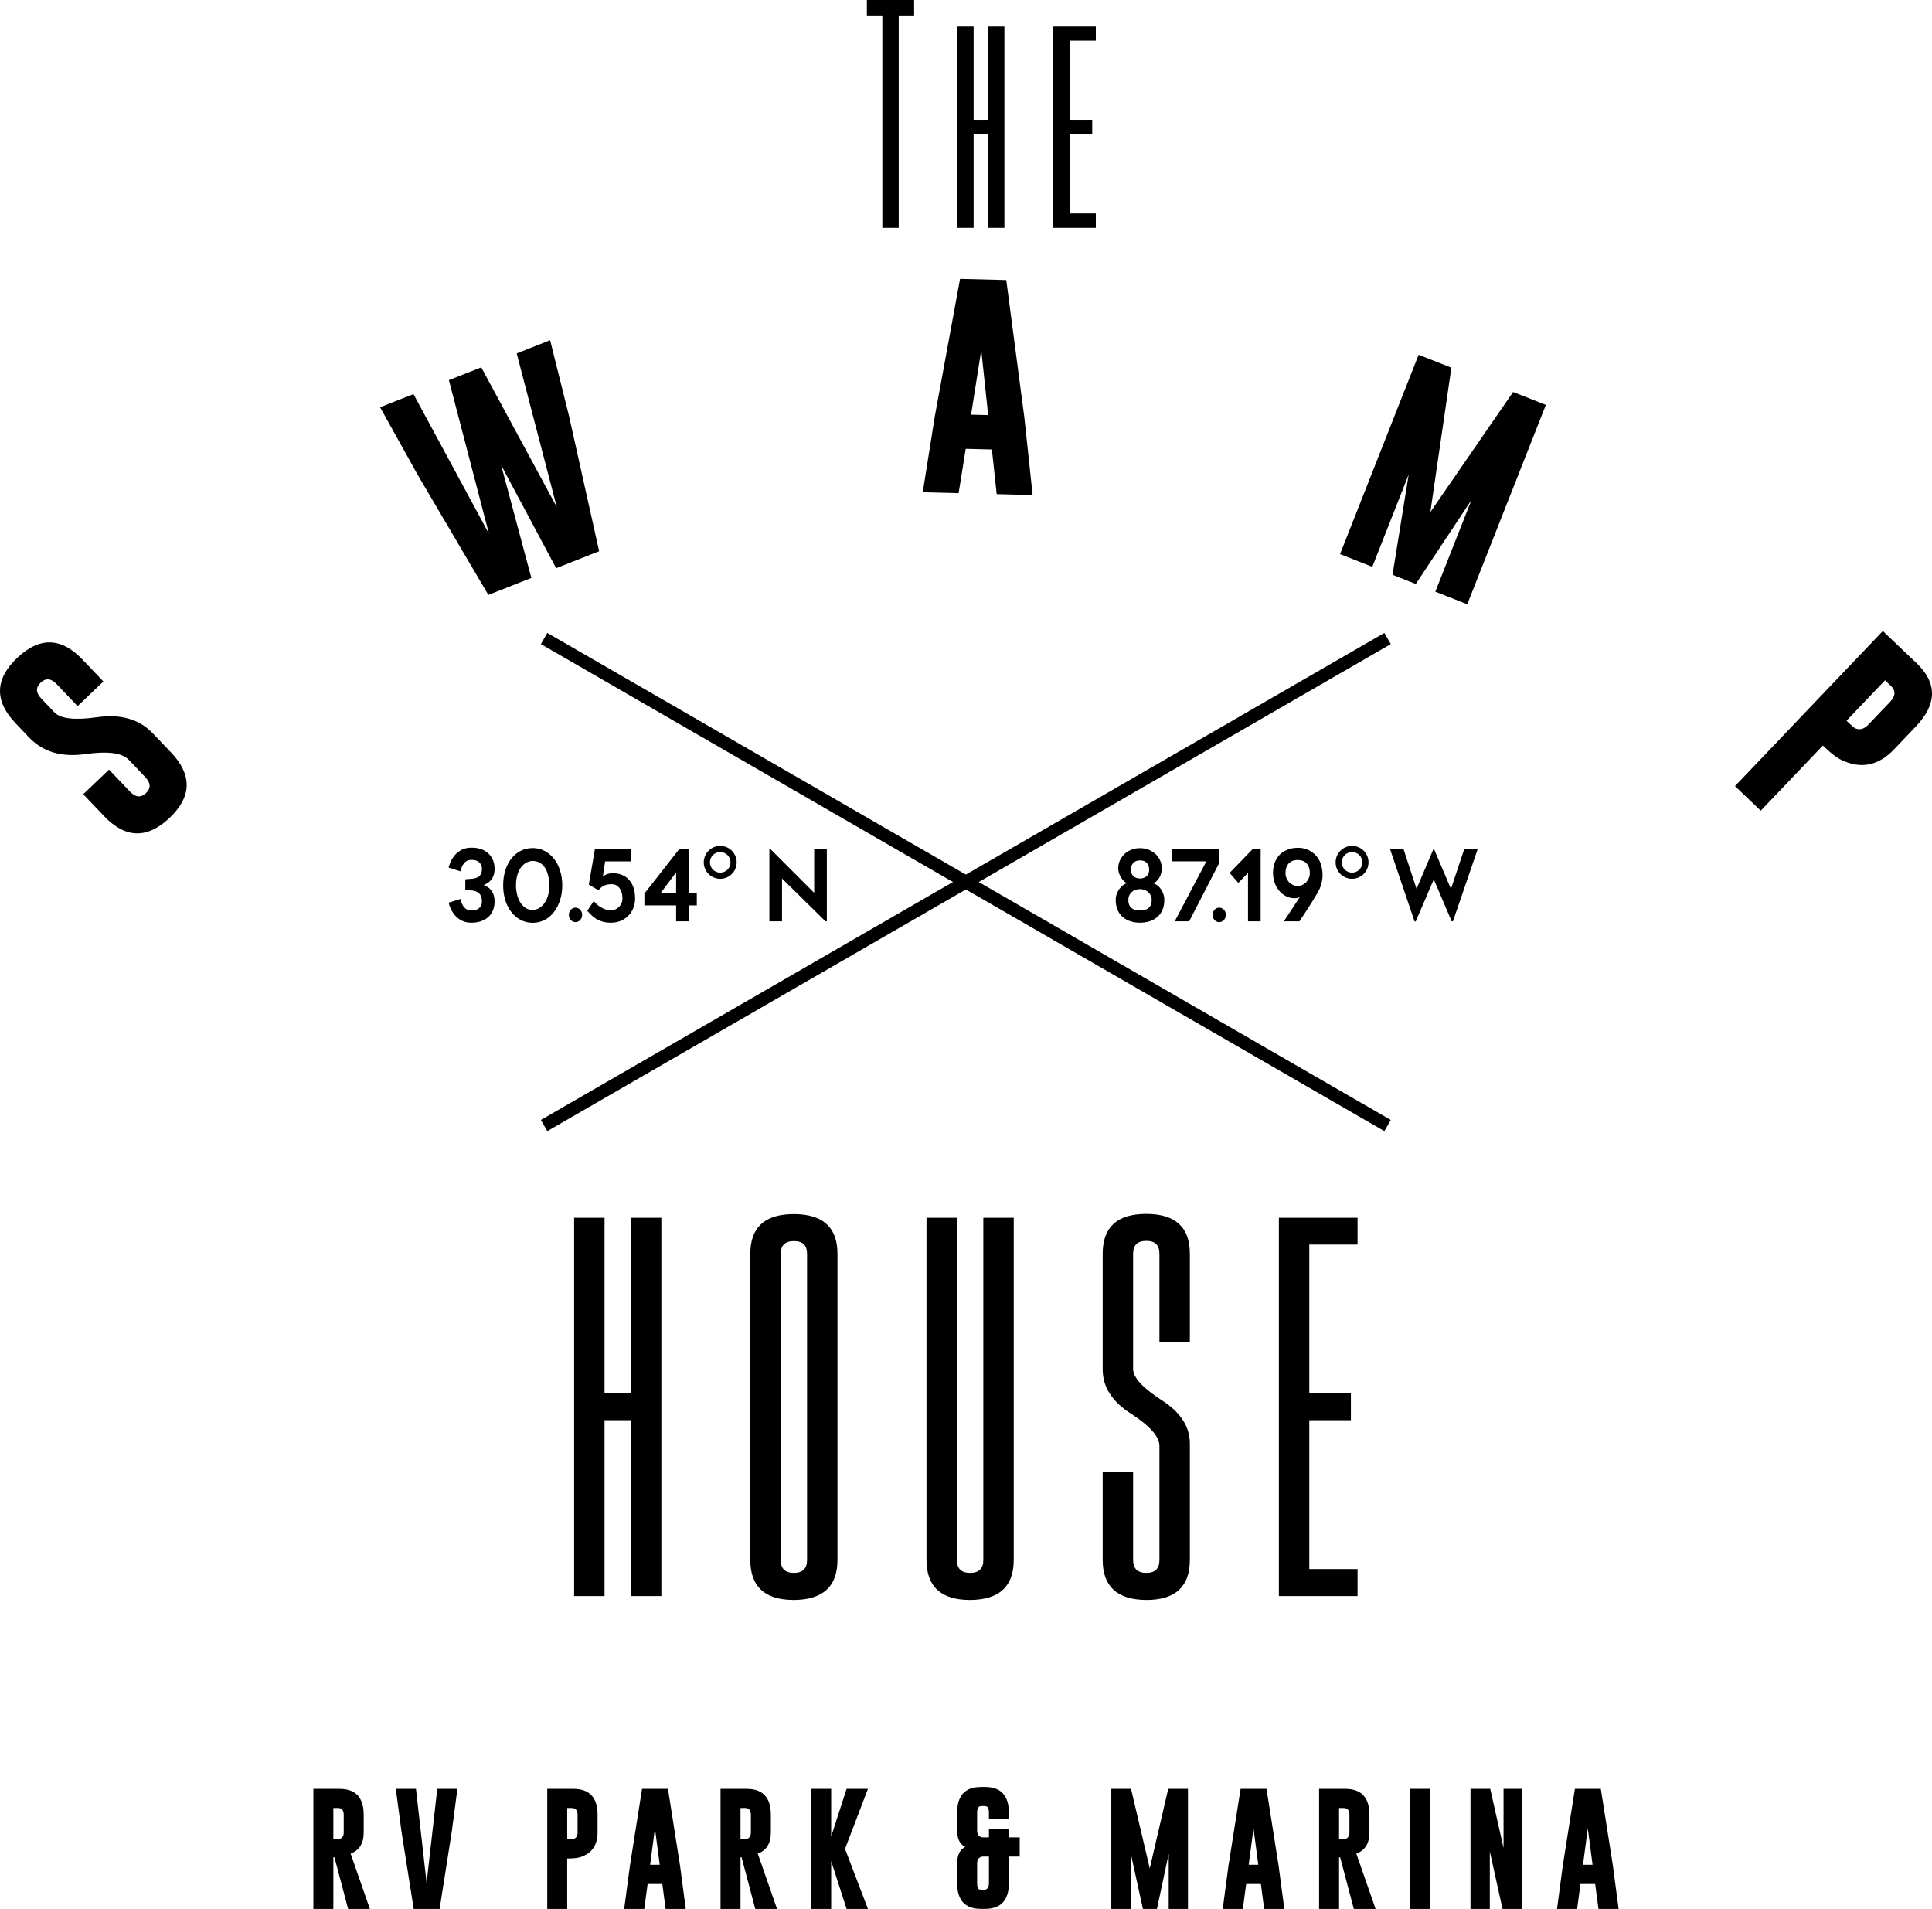 <?xml version="1.0" encoding="UTF-8"?><svg id="Layer_1" xmlns="http://www.w3.org/2000/svg" viewBox="0 0 852.284 842.035"><path d="M831.572,300.079l-17.001,17.832,1.376,1.312c1.225,1.167,2.085,1.854,2.58,2.081,1.979.796,3.858.25,5.637-1.617l9.607-10.076c2.48-2.601,2.605-4.952.366-7.086l-2.566-2.446ZM830.597,278.335l14.928,14.231c9.133,8.752,9.013,18.054-.372,27.897l-9.606,10.076c-6.882,7.219-14.617,8.794-23.195,4.691-2.053-1-4.548-2.889-7.487-5.691l-.723-.69-27.396,28.736-11.37-10.84,65.222-68.41ZM630.992,225.859l36.498-52.951,14.45,5.697-34.666,87.933-14.091-5.555,15.95-40.458-24.57,37.06-10.268-4.048,7.132-44.23-16.051,40.713-14.226-5.608,34.667-87.932,14.45,5.697-9.276,63.683ZM435.922,183.1l-3.046-28.687-4.492,28.496,7.538.191ZM451.912,184.358l3.621,34.004-15.851-.401-2.113-19.701-11.549-.292-3.138,19.569-15.818-.4,5.347-33.633,11.104-60.501,20.393.516,8.004,60.839ZM245.617,223.665l-17.682-67.783,14.75-5.815,8.267,33.183,13.358,59.891-18.977,7.482-24.256-45.446,13.328,49.754-18.978,7.482-31.172-52.973-16.581-29.8,14.72-5.803,33.316,61.619-17.682-67.783,14.271-5.626,33.316,61.619ZM6.873,319.026c-9.384-9.843-9.155-19.433.664-28.795,9.843-9.384,19.446-9.166,28.829.676l9.25,9.703-11.382,10.851-9.251-9.703c-2.435-2.554-4.778-2.77-7.027-.669l-.07.067c-2.204,2.101-2.089,4.44.368,7.018l5.804,6.088c2.646,2.776,8.886,3.483,18.709,2.11,10.476-1.505,18.683.845,24.609,7.061l8.083,8.479c9.396,9.855,9.188,19.469-.631,28.831-9.865,9.361-19.478,9.131-28.863-.712l-9.251-9.703,11.382-10.852,9.25,9.703c2.446,2.566,4.811,2.781,7.062.635,2.228-2.124,2.113-4.485-.333-7.051l-7.294-7.65c-2.891-3.032-9.253-3.868-19.076-2.495-10.475,1.505-18.76-.926-24.842-7.306l-5.993-6.286Z"/><path d="M564.164,537.151h34.71v11.816h-21.291v65.586h18.355v11.904h-18.355v65.673h21.291v11.904h-34.71v-166.883ZM499.859,649.161v38.963c0,3.803,1.968,5.69,5.871,5.69,3.838,0,5.742-1.887,5.742-5.69v-50.344c0-4.036-4.129-8.739-12.452-14.139-8.387-5.313-12.581-11.846-12.581-19.539v-51.128c0-11.7,6.387-17.536,19.194-17.536,12.839,0,19.258,5.836,19.258,17.536v39.137h-13.42v-39.137c0-3.745-1.903-5.632-5.742-5.632h-.097c-3.839,0-5.774,1.887-5.774,5.632v50.866c0,3.745,4.161,8.304,12.484,13.704,8.387,5.313,12.549,11.729,12.549,19.22v51.36c0,11.729-6.387,17.623-19.161,17.623-12.871-.058-19.29-5.952-19.29-17.623v-38.963h13.419ZM447.2,688.124c0,11.671-6.419,17.565-19.29,17.623-12.774,0-19.193-5.894-19.193-17.623v-150.973h13.419v150.973c0,3.803,1.936,5.69,5.775,5.69,3.903,0,5.87-1.887,5.87-5.69v-150.973h13.42v150.973ZM356.025,553.061c0-3.745-1.903-5.632-5.742-5.632h-.097c-3.839,0-5.774,1.887-5.774,5.632v135.063c0,3.803,1.935,5.69,5.774,5.69,3.903,0,5.839-1.887,5.839-5.69v-135.063ZM369.444,688.124c0,11.671-6.419,17.565-19.258,17.623-12.806,0-19.194-5.894-19.194-17.623v-135.063c0-11.7,6.387-17.536,19.194-17.536,12.839,0,19.258,5.836,19.258,17.536v135.063ZM278.333,614.554v-77.403h13.419v166.883h-13.419v-77.577h-11.645v77.577h-13.419v-166.883h13.419v77.403h11.645Z"/><path d="M464.603,11.679h18.811v6.241h-11.539v34.931h9.948v6.364h-9.948v34.931h11.539v6.346h-18.811V11.679ZM435.809,52.851V11.679h7.273v88.814h-7.273v-41.277h-6.311v41.277h-7.273V11.679h7.273v41.172h6.311ZM403.256,0v7.116h-6.801v93.377h-7.221V7.116h-6.819V0h20.84Z"/><polygon points="241.44 279.185 613.533 494.013 610.704 498.937 238.611 284.109 241.44 279.185"/><polygon points="613.544 284.109 241.451 498.937 238.599 494.014 610.693 279.185 613.544 284.109"/><path d="M651.833,374.648l-10.882,31.75h-.558l-7.892-18.503-7.972,18.546h-.518l-10.763-31.794h5.939l5.7,17.417,7.414-17.417h.359l7.414,17.461,5.82-17.461h5.939ZM572.428,379.339c-.744,0-1.442.116-2.092.348-.651.231-1.216.572-1.694,1.035-.478.463-.857,1.064-1.136,1.795-.279.739-.418,1.593-.418,2.577,0,.782.139,1.513.418,2.208.279.688.658,1.296,1.136,1.817.478.521,1.043.926,1.694,1.23.651.304,1.348.456,2.092.456.744,0,1.442-.152,2.093-.456.651-.304,1.222-.709,1.714-1.23.492-.521.877-1.129,1.156-1.817.28-.695.419-1.426.419-2.208,0-1.013-.139-1.875-.419-2.599-.279-.717-.664-1.317-1.156-1.795-.492-.478-1.063-.818-1.714-1.035-.651-.217-1.348-.326-2.093-.326ZM571.671,396.191c-1.515.087-2.89-.167-4.126-.76-1.236-.594-2.299-1.411-3.189-2.454-.89-1.043-1.574-2.244-2.053-3.605-.478-1.361-.717-2.78-.717-4.257,0-1.013.08-1.925.239-2.736.16-.811.372-1.535.638-2.172.265-.637.551-1.194.857-1.672.306-.478.618-.89.937-1.238.664-.724,1.375-1.303,2.132-1.737.757-.434,1.515-.775,2.272-1.021.757-.246,1.475-.405,2.153-.478.677-.073,1.269-.109,1.773-.109,1.196,0,2.339.181,3.429.543,1.089.362,2.079.868,2.969,1.52.891.652,1.661,1.433,2.312,2.346.651.912,1.136,1.918,1.455,3.018.531,1.824.757,3.569.678,5.234-.08,1.665-.478,3.41-1.196,5.234-.239.55-.684,1.39-1.335,2.519-.651,1.129-1.408,2.382-2.272,3.757-.864,1.376-1.774,2.794-2.731,4.257-.956,1.462-1.847,2.801-2.671,4.018h-6.896c.531-.782,1.103-1.629,1.714-2.541.611-.912,1.222-1.839,1.834-2.78.611-.941,1.222-1.875,1.834-2.802.612-.927,1.183-1.795,1.714-2.606-.186.087-.425.188-.717.304-.292.116-.637.188-1.036.217ZM556.125,374.561v31.838h-5.581v-21.37l-4.265,4.43-3.827-4.43,10.125-10.468h3.547ZM540.778,403.532c0,.898-.285,1.658-.857,2.28-.571.623-1.269.934-2.093.934-.797,0-1.481-.311-2.053-.934-.571-.623-.857-1.383-.857-2.28,0-.869.286-1.614.857-2.237.571-.623,1.256-.934,2.053-.934.824,0,1.521.311,2.093.934.571.623.857,1.368.857,2.237ZM537.908,374.561v5.994l-13.313,25.843h-6.378l13.951-26.452h-15.107v-5.386h20.847ZM502.89,401.62c.691,0,1.355-.072,1.98-.217.631-.145,1.176-.391,1.641-.746.465-.347.844-.818,1.123-1.419.279-.594.418-1.354.418-2.288,0-.724-.139-1.382-.418-1.962-.279-.587-.658-1.086-1.123-1.506-.465-.42-1.01-.746-1.641-.963-.624-.217-1.289-.326-1.98-.326-.691,0-1.349.101-1.96.304-.618.203-1.156.507-1.621.919-.465.405-.844.905-1.123,1.506-.279.593-.418,1.274-.418,2.027,0,.934.139,1.694.418,2.288.279.601.658,1.072,1.123,1.419.465.355,1.003.601,1.621.746.611.145,1.269.217,1.96.217ZM498.884,383.704c0,.644.106,1.194.318,1.658.213.47.505.861.877,1.18.372.319.804.565,1.296.724.492.159,1.003.239,1.535.239,1.116,0,2.066-.318,2.851-.963.784-.637,1.175-1.585,1.175-2.838,0-.782-.106-1.44-.319-1.962-.212-.528-.505-.956-.877-1.288-.372-.34-.797-.579-1.275-.724-.478-.145-.997-.217-1.555-.217-.531,0-1.043.08-1.535.239-.492.159-.924.405-1.296.746-.372.333-.664.76-.877,1.288-.213.521-.318,1.165-.318,1.918ZM508.677,389.589c.638.174,1.256.485,1.867.934.604.449,1.136,1.006,1.581,1.672.452.666.817,1.404,1.089,2.215.279.811.418,1.651.418,2.519,0,1.708-.279,3.199-.837,4.474-.558,1.274-1.322,2.324-2.306,3.149-.983.825-2.126,1.44-3.422,1.846-1.302.405-2.69.608-4.179.608-1.488,0-2.87-.203-4.159-.608-1.282-.405-2.418-1.021-3.402-1.846-.983-.826-1.747-1.875-2.305-3.149-.558-1.274-.837-2.765-.837-4.474,0-.869.146-1.709.439-2.519.286-.811.664-1.542,1.123-2.193.465-.652.99-1.209,1.588-1.672.592-.463,1.189-.782,1.801-.956-.425-.203-.857-.514-1.309-.934-.445-.42-.857-.927-1.242-1.52-.379-.594-.691-1.238-.93-1.933-.233-.695-.352-1.405-.352-2.129,0-1.303.253-2.497.758-3.583.505-1.086,1.183-2.027,2.046-2.823.864-.796,1.88-1.419,3.043-1.867,1.17-.449,2.412-.674,3.74-.674,1.329,0,2.571.225,3.74.674,1.163.449,2.186,1.071,3.063,1.867.877.797,1.561,1.737,2.066,2.823.505,1.086.757,2.28.757,3.583,0,.753-.1,1.484-.299,2.194-.193.709-.465,1.354-.81,1.933-.339.579-.744,1.079-1.209,1.499-.459.42-.964.717-1.521.89ZM364.152,406.398l-19.173-18.894v18.894h-5.58v-31.75h.598l19.173,19.198v-19.198h5.581v31.75h-.598ZM298.261,384.811l-6.856,9.165h6.856v-9.165ZM307.39,393.976v5.386h-3.548v7.036h-5.581v-7.036h-13.991v-5.212l15.346-19.589h4.225v19.415h3.548ZM270.08,385.159c3.163,0,5.634.977,7.414,2.932,1.781,1.955,2.671,4.684,2.671,8.188,0,1.563-.273,3.018-.824,4.365-.545,1.346-1.355,2.526-2.425,3.54-.97.927-2.079,1.629-3.348,2.107-1.262.478-2.597.716-4.006.716-1.408,0-2.638-.152-3.687-.456-1.05-.304-1.986-.709-2.81-1.216-.824-.507-1.555-1.071-2.193-1.694-.638-.623-1.236-1.252-1.793-1.889l2.87-4.344s.173.217.518.652c.345.434.851.905,1.515,1.412.664.507,1.461.97,2.391,1.39.93.42,1.993.644,3.189.673.611,0,1.216-.123,1.814-.369.598-.246,1.136-.594,1.614-1.042.478-.449.864-.999,1.156-1.651.292-.652.439-1.383.439-2.193,0-1.824-.412-3.308-1.236-4.452-.824-1.144-1.926-1.745-3.308-1.803-.824-.029-1.554.029-2.192.174-.638.145-1.202.355-1.694.63-.492.275-.91.579-1.256.912-.345.333-.651.644-.917.934l-4.226-2.476,2.671-15.636h15.892v5.386h-11.387l-.996,6.733c.611-.521,1.282-.905,2.013-1.151.731-.246,1.441-.369,2.133-.369ZM256.806,403.532c0,.898-.286,1.658-.857,2.28-.571.623-1.269.934-2.093.934-.797,0-1.482-.311-2.053-.934-.571-.623-.857-1.383-.857-2.28,0-.869.286-1.614.857-2.237.571-.623,1.256-.934,2.053-.934.824,0,1.521.311,2.093.934.571.623.857,1.368.857,2.237ZM235.001,379.773c-.85,0-1.714.21-2.591.63-.877.42-1.667,1.064-2.372,1.933s-1.282,1.984-1.734,3.345c-.452,1.361-.678,2.983-.678,4.865,0,1.274.146,2.556.438,3.844.292,1.288.737,2.447,1.335,3.475.598,1.028,1.362,1.867,2.292,2.519.93.652,2.033.977,3.308.977.877,0,1.754-.232,2.631-.695s1.668-1.151,2.372-2.063c.704-.912,1.269-2.041,1.694-3.388.425-1.346.638-2.903.638-4.669,0-1.448-.18-2.91-.538-4.387-.359-1.477-.87-2.679-1.535-3.605-1.329-1.853-3.083-2.78-5.262-2.78ZM235.001,407.05c-1.94,0-3.734-.434-5.381-1.303-1.647-.869-3.069-2.114-4.265-3.735-1.116-1.506-1.96-3.236-2.532-5.191-.571-1.955-.857-4.046-.857-6.276,0-2.432.319-4.655.957-6.667.638-2.013,1.528-3.743,2.671-5.19,1.143-1.448,2.518-2.577,4.126-3.388,1.608-.811,3.368-1.216,5.282-1.216,1.887,0,3.627.413,5.222,1.238,1.594.825,2.97,1.969,4.126,3.431,1.156,1.462,2.059,3.2,2.711,5.212.651,2.013.976,4.206.976,6.58,0,2.201-.299,4.286-.897,6.255-.598,1.969-1.455,3.706-2.571,5.212-1.196,1.65-2.618,2.903-4.265,3.757-1.648.854-3.414,1.281-5.301,1.281ZM213.436,390.414c.532.203,1.076.478,1.635.825.558.347,1.07.804,1.535,1.368.465.565.844,1.274,1.136,2.129.292.854.438,1.875.438,3.062,0,.289-.02.644-.06,1.064-.04.42-.12.876-.239,1.368-.12.492-.292.999-.518,1.52-.226.521-.525,1.042-.897,1.564-.558.753-1.189,1.368-1.894,1.846-.704.478-1.435.854-2.192,1.13-.758.275-1.508.463-2.252.564-.744.101-1.448.152-2.113.152-1.701,0-3.149-.311-4.345-.941-1.196-.63-2.186-1.405-2.969-2.324-.784-.919-1.402-1.882-1.854-2.903-.452-1.014-.771-1.897-.957-2.65l5.342-1.694c.027.116.093.449.199.999.106.55.326,1.129.658,1.737.332.608.804,1.158,1.415,1.651.611.492,1.448.738,2.511.738,1.542,0,2.691-.384,3.448-1.144.757-.767,1.136-1.665,1.136-2.7,0-1.1-.16-1.976-.478-2.642-.319-.659-.784-1.18-1.395-1.557-.611-.369-1.375-.623-2.292-.753-.917-.13-1.973-.224-3.169-.282v-4.691c1.143-.058,2.172-.137,3.089-.239.917-.101,1.688-.311,2.312-.63.625-.319,1.103-.782,1.435-1.39.333-.608.499-1.433.499-2.476,0-1.042-.379-1.94-1.136-2.693-.758-.753-1.907-1.13-3.448-1.13-1.063,0-1.9.246-2.511.739-.611.492-1.083,1.042-1.415,1.65-.332.608-.552,1.18-.658,1.716-.106.536-.173.861-.199.977l-5.342-1.694c.186-.753.505-1.636.957-2.649.452-1.014,1.07-1.977,1.854-2.888.784-.912,1.774-1.679,2.969-2.302,1.196-.623,2.644-.934,4.345-.934,1.861,0,3.441.282,4.743.847,1.302.565,2.352,1.288,3.149,2.172.797.883,1.375,1.868,1.734,2.954.359,1.086.538,2.164.538,3.236,0,1.187-.139,2.179-.418,2.975-.279.796-.651,1.477-1.116,2.041-.465.565-.976,1.021-1.534,1.368-.558.348-1.116.652-1.674.912Z"/><path d="M320.925,377.172c-.822-.821-1.958-1.33-3.212-1.33-1.254,0-2.39.509-3.211,1.33-.821.821-1.33,1.957-1.33,3.211,0,1.254.509,2.39,1.33,3.212.821.821,1.957,1.33,3.211,1.33,1.254,0,2.39-.509,3.212-1.33.821-.821,1.33-1.958,1.33-3.212,0-1.254-.509-2.39-1.33-3.211M317.713,373.127c2.003,0,3.818.813,5.131,2.125,1.313,1.313,2.125,3.127,2.125,5.131,0,2.003-.813,3.819-2.125,5.131-1.313,1.313-3.128,2.125-5.131,2.125-2.004,0-3.818-.813-5.131-2.125-1.313-1.312-2.125-3.128-2.125-5.131,0-2.004.813-3.818,2.125-5.131,1.313-1.313,3.127-2.125,5.131-2.125Z"/><path d="M599.661,377.172c-.821-.821-1.957-1.33-3.211-1.33-1.254,0-2.39.509-3.212,1.33-.821.821-1.33,1.957-1.33,3.211,0,1.254.508,2.39,1.33,3.212.822.821,1.957,1.33,3.212,1.33,1.254,0,2.39-.509,3.211-1.33.821-.821,1.33-1.958,1.33-3.212,0-1.254-.509-2.39-1.33-3.211M596.449,373.127c2.003,0,3.818.813,5.131,2.125,1.313,1.313,2.125,3.127,2.125,5.131,0,2.003-.812,3.819-2.125,5.131-1.313,1.313-3.128,2.125-5.131,2.125-2.004,0-3.818-.813-5.131-2.125-1.313-1.312-2.125-3.128-2.125-5.131,0-2.004.813-3.818,2.125-5.131,1.313-1.313,3.127-2.125,5.131-2.125Z"/><path d="M138.244,789.062h11.563c7.091.018,10.637,3.837,10.637,11.458v7.806c0,4.798-1.923,7.902-5.768,9.313l8.493,24.396h-9.604l-6.033-22.782h-.477v22.782h-8.812v-52.974ZM147.055,797.503v13.812h1.059c.952,0,1.569-.053,1.853-.158,1.111-.441,1.667-1.385,1.667-2.831v-7.806c0-2.012-.865-3.017-2.594-3.017h-1.984Z"/><path d="M193.932,842.035h-11.431l-5.371-34.028-2.514-18.945h8.891l4.684,41.517,4.71-41.517h8.891l-2.514,18.999-5.346,33.975Z"/><path d="M241.407,789.062h11.563c7.091.018,10.637,3.837,10.637,11.458v7.806c0,5.592-2.531,9.217-7.594,10.875-1.217.388-2.964.582-5.239.582h-.556v22.253h-8.812v-52.974ZM250.218,797.503v13.812h1.059c.952,0,1.569-.053,1.853-.158,1.111-.441,1.667-1.385,1.667-2.831v-7.806c0-2.012-.865-3.017-2.594-3.017h-1.984Z"/><path d="M300.005,823.037l2.514,18.998h-8.891l-1.456-11.008h-6.482l-1.481,11.008h-8.864l2.514-18.919,5.371-34.055h11.431l5.346,33.976ZM291.035,822.561l-2.116-16.035-2.117,16.035h4.233Z"/><path d="M317.854,789.062h11.563c7.091.018,10.637,3.837,10.637,11.458v7.806c0,4.798-1.923,7.902-5.768,9.313l8.493,24.396h-9.604l-6.033-22.782h-.477v22.782h-8.812v-52.974ZM326.666,797.503v13.812h1.059c.952,0,1.569-.053,1.853-.158,1.111-.441,1.667-1.385,1.667-2.831v-7.806c0-2.012-.865-3.017-2.594-3.017h-1.984Z"/><path d="M372.775,815.549l10.107,26.486h-9.419l-6.801-21.115v21.115h-8.812v-52.974h8.812v21.036l6.801-21.036h9.419l-10.107,26.487Z"/><path d="M436.258,810.494v-3.545h8.812v3.545h4.763v8.441h-4.763v11.643c0,7.32-3.255,11.122-9.765,11.404-.617.017-1.199.026-1.746.026-1.111,0-2.073-.044-2.884-.133-5.628-.67-8.441-4.436-8.441-11.298v-8.652c0-3.599,1.182-6.007,3.546-7.224-2.364-1.218-3.546-3.625-3.546-7.224v-7.807c0-7.073,2.999-10.865,8.997-11.377.775-.054,1.569-.08,2.381-.08.688,0,1.394.018,2.117.053,6.227.424,9.341,4.226,9.341,11.404v2.752h-8.812v-2.752c0-1.834-.441-2.813-1.323-2.937-.37-.07-.776-.105-1.217-.105-.371,0-.768.026-1.191.079-.987.105-1.481,1.094-1.481,2.963v7.807c0,1.446.556,2.39,1.667,2.831.265.105.582.168.953.185h2.593ZM431.866,833.357c.317.158.891.238,1.72.238.194,0,.406-.009.636-.027,1.357-.053,2.037-1.049,2.037-2.989v-11.643h-2.593c-.371.018-.688.079-.953.185-1.111.424-1.667,1.359-1.667,2.806v8.652c0,1.641.273,2.566.82,2.778Z"/><path d="M507.202,824.175l8.15-35.113h8.705v52.974h-8.494v-24.37l-5.186,24.37h-6.191l-5.372-24.528v24.528h-8.573v-52.974h8.706l8.255,35.113Z"/><path d="M564.054,823.037l2.514,18.998h-8.891l-1.456-11.008h-6.482l-1.481,11.008h-8.864l2.514-18.919,5.371-34.055h11.431l5.346,33.976ZM555.084,822.561l-2.116-16.035-2.117,16.035h4.233Z"/><path d="M581.903,789.062h11.563c7.091.018,10.637,3.837,10.637,11.458v7.806c0,4.798-1.923,7.902-5.768,9.313l8.493,24.396h-9.604l-6.033-22.782h-.477v22.782h-8.812v-52.974ZM590.714,797.503v13.812h1.059c.952,0,1.569-.053,1.853-.158,1.111-.441,1.667-1.385,1.667-2.831v-7.806c0-2.012-.865-3.017-2.594-3.017h-1.984Z"/><path d="M622.034,789.062h8.812v52.974h-8.812v-52.974Z"/><path d="M648.694,789.062h8.706l5.874,26.09v-26.09h8.256v52.974h-8.706l-5.609-25.375v25.375h-8.521v-52.974Z"/><path d="M711.527,823.037l2.514,18.998h-8.891l-1.456-11.008h-6.482l-1.481,11.008h-8.864l2.514-18.919,5.371-34.055h11.431l5.346,33.976ZM702.556,822.561l-2.116-16.035-2.117,16.035h4.233Z"/></svg>